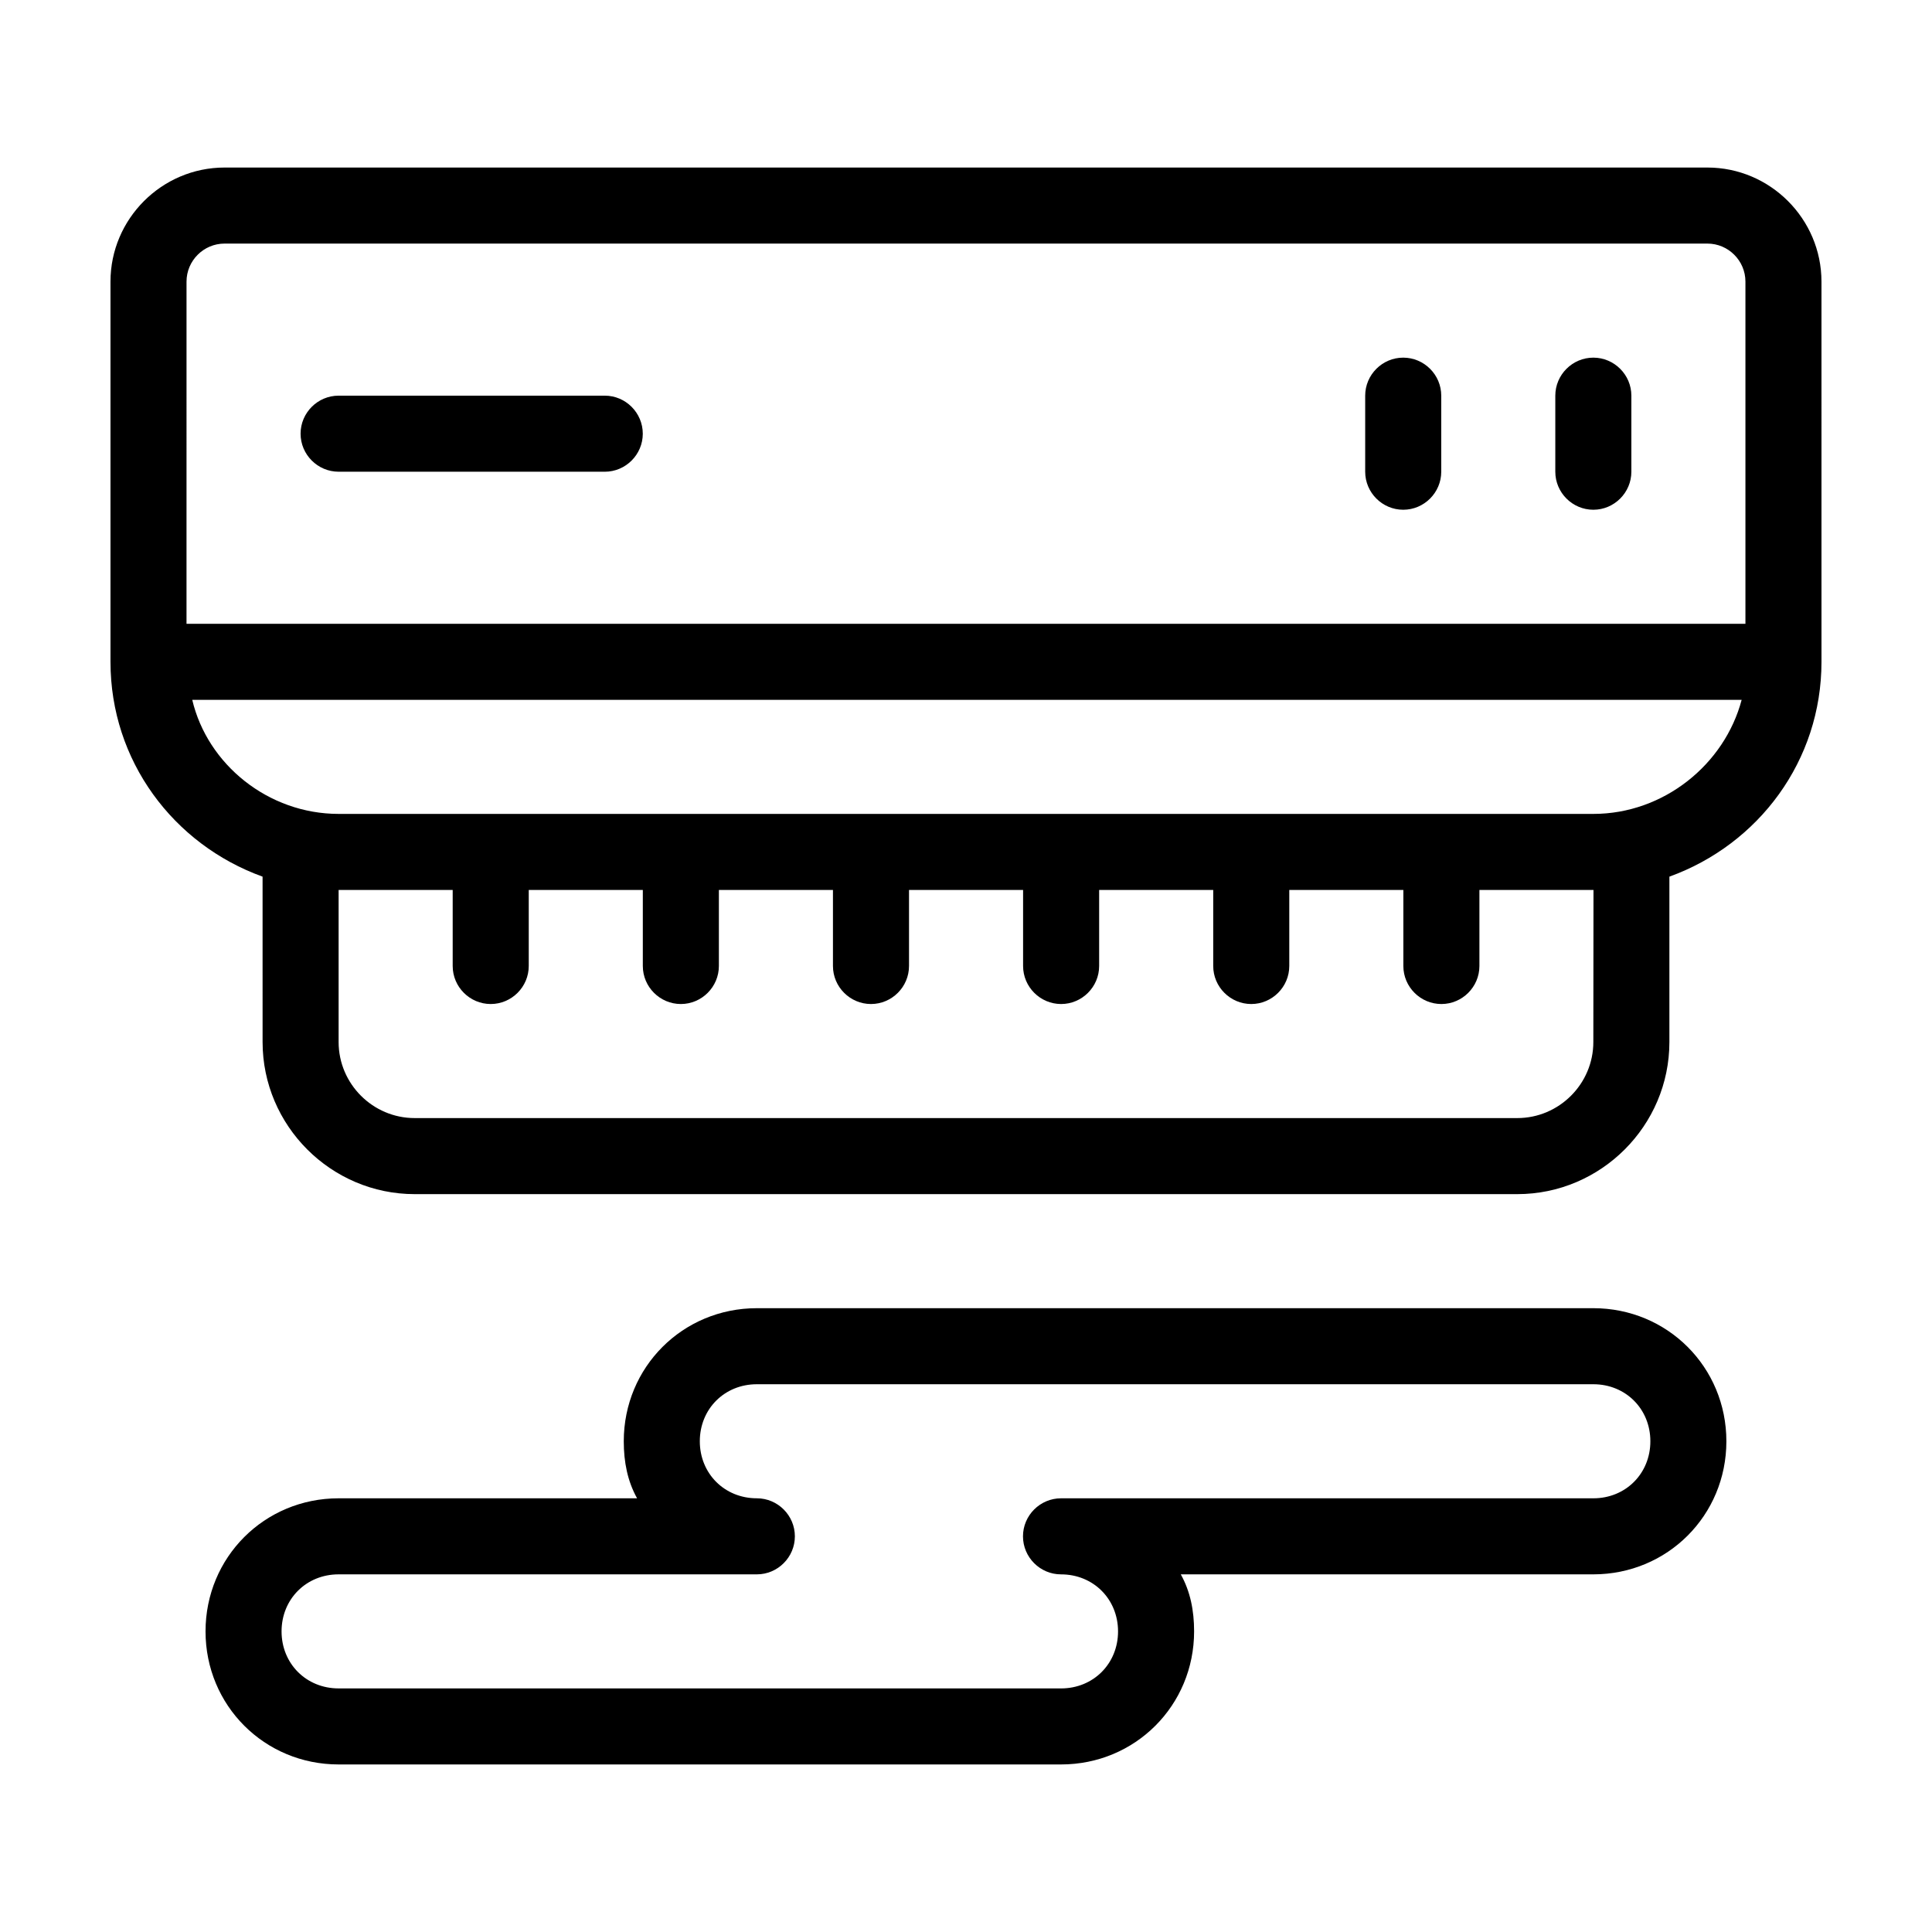 <?xml version="1.0" encoding="UTF-8"?>
<!-- Uploaded to: SVG Repo, www.svgrepo.com, Generator: SVG Repo Mixer Tools -->
<svg fill="#000000" width="800px" height="800px" version="1.1" viewBox="144 144 512 512" xmlns="http://www.w3.org/2000/svg">
 <path d="m596.48 188.4h-392.97c-16.625 0-30.23 13.602-30.23 30.23v100.76c0 26.199 16.625 48.367 40.305 56.93l0.004 43.832c0 22.168 18.137 40.305 40.305 40.305h292.21c22.168 0 40.305-18.137 40.305-40.305v-43.832c23.68-8.566 40.305-30.73 40.305-56.93l-0.004-100.76c0-16.629-13.602-30.23-30.227-30.23zm-403.05 30.23c0-5.543 4.535-10.078 10.078-10.078h392.97c5.543 0 10.078 4.535 10.078 10.078v90.688l-413.13-0.004zm372.82 201.52c0 11.082-9.07 20.152-20.152 20.152h-292.21c-11.082 0-20.152-9.07-20.152-20.152v-40.305h30.23v20.152c0 5.543 4.535 10.078 10.078 10.078s10.078-4.535 10.078-10.078v-20.152h30.23v20.152c0 5.543 4.535 10.078 10.078 10.078s10.078-4.535 10.078-10.078v-20.152h30.23v20.152c0 5.543 4.535 10.078 10.078 10.078s10.078-4.535 10.078-10.078v-20.152h30.23v20.152c0 5.543 4.535 10.078 10.078 10.078 5.543 0 10.078-4.535 10.078-10.078v-20.152h30.23v20.152c0 5.543 4.535 10.078 10.078 10.078 5.543 0 10.078-4.535 10.078-10.078v-20.152h30.23v20.152c0 5.543 4.535 10.078 10.078 10.078s10.078-4.535 10.078-10.078v-20.152h30.23zm0-60.457h-332.51c-18.641 0-34.762-13.098-38.793-30.23h410.61c-4.535 17.129-20.656 30.23-39.301 30.23zm0 130.99h-221.68c-19.648 0-35.266 15.617-35.266 35.266 0 5.543 1.008 10.578 3.527 15.113l-79.098 0.004c-19.648 0-35.266 15.617-35.266 35.266 0 19.648 15.617 35.266 35.266 35.266h191.45c19.648 0 35.266-15.617 35.266-35.266 0-5.543-1.008-10.578-3.527-15.113h109.32c19.648 0 35.266-15.617 35.266-35.266 0.004-19.652-15.617-35.27-35.266-35.27zm0 50.383h-141.07c-5.543 0-10.078 4.535-10.078 10.078s4.535 10.078 10.078 10.078c8.566 0 15.113 6.551 15.113 15.113 0 8.566-6.551 15.113-15.113 15.113l-191.45-0.004c-8.566 0-15.113-6.551-15.113-15.113 0-8.566 6.551-15.113 15.113-15.113h110.84c5.543 0 10.078-4.535 10.078-10.078s-4.535-10.078-10.078-10.078c-8.566 0-15.113-6.551-15.113-15.113 0-8.566 6.551-15.113 15.113-15.113h221.68c8.566 0 15.113 6.551 15.113 15.113 0 8.566-6.551 15.117-15.117 15.117zm10.078-292.21v20.152c0 5.543-4.535 10.078-10.078 10.078-5.543 0-10.078-4.535-10.078-10.078v-20.152c0-5.543 4.535-10.078 10.078-10.078 5.543 0.004 10.078 4.535 10.078 10.078zm-50.383 0v20.152c0 5.543-4.535 10.078-10.078 10.078-5.543 0-10.078-4.535-10.078-10.078v-20.152c0-5.543 4.535-10.078 10.078-10.078 5.547 0.004 10.078 4.535 10.078 10.078zm-211.6 10.078c0 5.543-4.535 10.078-10.078 10.078l-70.531-0.004c-5.543 0-10.078-4.535-10.078-10.078 0-5.543 4.535-10.078 10.078-10.078h70.535c5.539 0.004 10.074 4.539 10.074 10.082z"/>
</svg>